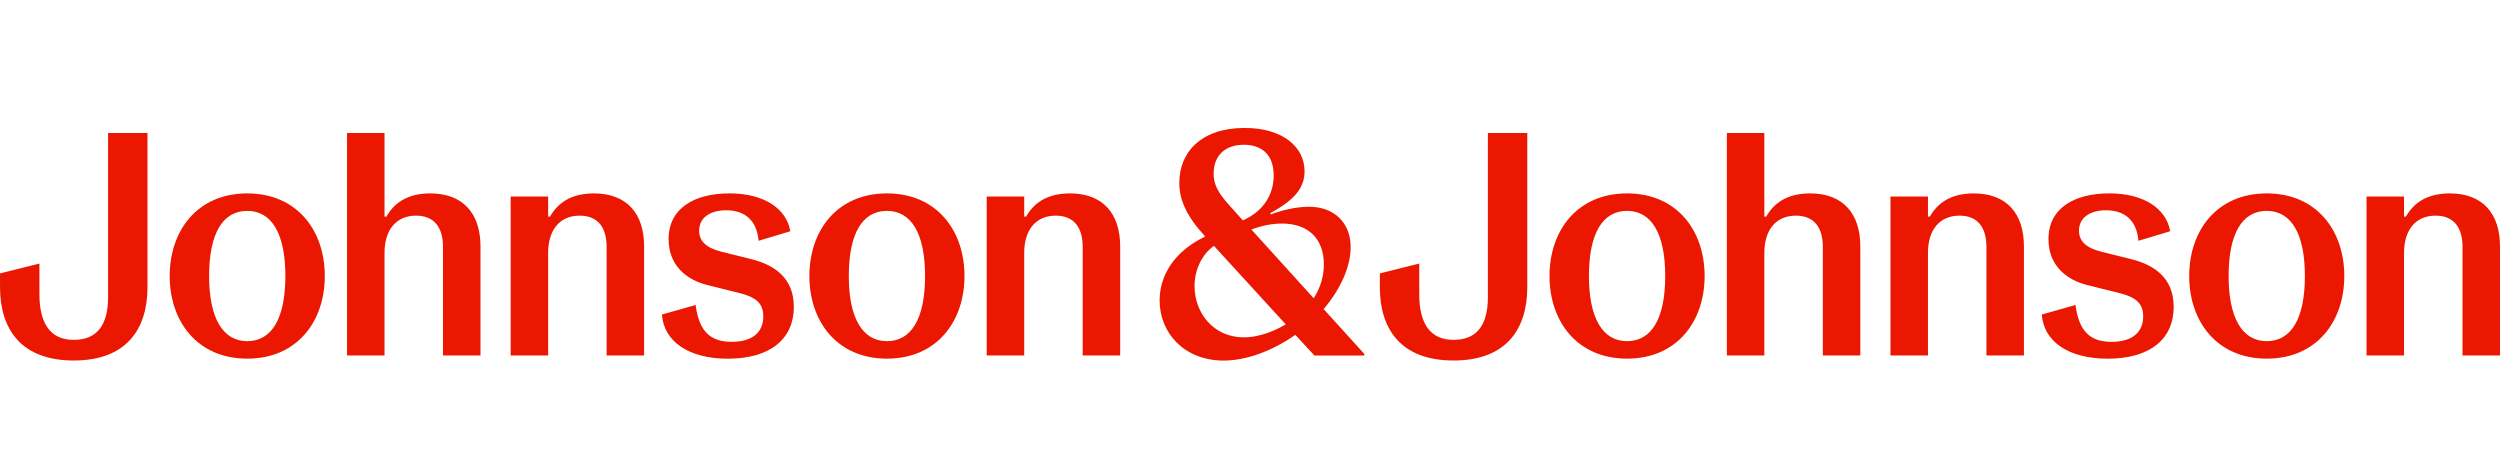 <?xml version="1.0" encoding="UTF-8"?>
<svg id="a" xmlns="http://www.w3.org/2000/svg" width="214.928" height="40" viewBox="0 0 214.928 40">
  <defs>
    <style>
      .b {
        fill: #eb1700;
      }
    </style>
  </defs>
  <path class="b" d="M21.256,29.331c-2.105,0-3.279-1.994-3.279-5.601,0-3.663,1.174-5.601,3.279-5.601,2.105,0,3.279,1.968,3.279,5.601-.004,3.663-1.178,5.601-3.279,5.601ZM21.256,16.627c-4.289,0-6.667,3.197-6.667,7.103,0,3.905,2.377,7.103,6.667,7.103,4.289,0,6.667-3.197,6.667-7.103,0-3.905-2.377-7.103-6.667-7.103ZM51.06,16.627c-2.023,0-3.141.876-3.771,1.994h-.164v-1.722h-3.223v13.661h3.223v-8.824c0-2.02,1.04-3.197,2.705-3.197,1.614,0,2.322,1.066,2.322,2.679v9.342h3.223v-9.372c.004-2.813-1.472-4.561-4.315-4.561ZM62.698,16.627c-2.977,0-5.217,1.256-5.217,3.935,0,2.269,1.558,3.499,3.305,3.935l2.732.682c1.45.354,2.105.876,2.105,2.023,0,1.394-.984,2.187-2.705,2.187-1.86,0-2.813-.902-3.115-3.168l-2.895.82c.164,2.351,2.351,3.797,5.657,3.797,3.689,0,5.683-1.722,5.683-4.453,0-2.568-1.778-3.633-3.633-4.099l-2.623-.656c-1.312-.328-1.886-.928-1.886-1.804,0-1.092.928-1.748,2.322-1.748,1.64,0,2.65.902,2.787,2.623l2.732-.82c-.328-1.919-2.213-3.257-5.247-3.257ZM76.251,29.331c-2.106,0-3.279-1.994-3.279-5.601,0-3.663,1.173-5.601,3.279-5.601,2.106,0,3.279,1.968,3.279,5.601,0,3.663-1.178,5.601-3.279,5.601ZM76.251,16.627c-4.289,0-6.667,3.197-6.667,7.103,0,3.905,2.378,7.103,6.667,7.103,4.289,0,6.667-3.197,6.667-7.103,0-3.905-2.378-7.103-6.667-7.103ZM91.988,16.627c-2.023,0-3.142.876-3.771,1.994h-.164v-1.722h-3.224v13.661h3.224v-8.824c0-2.02,1.04-3.197,2.705-3.197,1.613,0,2.322,1.066,2.322,2.679v9.342h3.223v-9.372c0-2.813-1.476-4.561-4.315-4.561ZM139.881,29.331c-2.106,0-3.279-1.994-3.279-5.601,0-3.663,1.173-5.601,3.279-5.601,2.106,0,3.28,1.968,3.28,5.601,0,3.663-1.178,5.601-3.28,5.601ZM139.881,16.627c-4.289,0-6.667,3.197-6.667,7.103,0,3.905,2.378,7.103,6.667,7.103,4.289,0,6.667-3.197,6.667-7.103,0-3.905-2.378-7.103-6.667-7.103ZM169.685,16.627c-2.023,0-3.141.876-3.771,1.994h-.165v-1.722h-3.223v13.661h3.223v-8.824c0-2.02,1.04-3.197,2.706-3.197,1.613,0,2.321,1.066,2.321,2.679v9.342h3.224v-9.372c.004-2.813-1.472-4.561-4.316-4.561ZM181.326,16.627c-2.977,0-5.217,1.256-5.217,3.935,0,2.269,1.558,3.499,3.305,3.935l2.732.682c1.45.354,2.106.876,2.106,2.023,0,1.394-.984,2.187-2.705,2.187-1.86,0-2.814-.902-3.116-3.168l-2.895.82c.164,2.351,2.351,3.797,5.657,3.797,3.689,0,5.682-1.722,5.682-4.453,0-2.568-1.777-3.633-3.633-4.099l-2.623-.656c-1.312-.328-1.886-.928-1.886-1.804,0-1.092.928-1.748,2.322-1.748,1.64,0,2.649.902,2.788,2.623l2.732-.82c-.332-1.919-2.217-3.257-5.247-3.257ZM194.876,29.331c-2.106,0-3.28-1.994-3.28-5.601,0-3.663,1.174-5.601,3.28-5.601,2.106,0,3.279,1.968,3.279,5.601,0,3.663-1.178,5.601-3.279,5.601ZM194.876,16.627c-4.289,0-6.667,3.197-6.667,7.103,0,3.905,2.378,7.103,6.667,7.103,4.289,0,6.666-3.197,6.666-7.103,0-3.905-2.377-7.103-6.666-7.103ZM210.613,16.627c-2.024,0-3.142.876-3.771,1.994h-.164v-1.722h-3.224v13.661h3.224v-8.824c0-2.02,1.04-3.197,2.705-3.197,1.613,0,2.322,1.066,2.322,2.679v9.342h3.223v-9.372c0-2.813-1.476-4.561-4.315-4.561ZM12.678,11.436h-3.387v14.123c0,2.296-.876,3.659-2.951,3.659-2.05,0-2.951-1.45-2.951-3.935v-2.623l-3.387.846v1.174c0,3.577,1.778,6.313,6.339,6.313,4.561,0,6.339-2.732,6.339-6.313v-13.244ZM33.058,11.436h-3.223v19.124h3.223v-8.824c0-2.02,1.04-3.197,2.705-3.197,1.614,0,2.322,1.066,2.322,2.679v9.342h3.223v-9.372c0-2.813-1.476-4.561-4.315-4.561-2.023,0-3.141.876-3.771,1.994h-.164v-7.185ZM131.303,11.436h-3.388v14.123c0,2.296-.876,3.659-2.951,3.659-2.049,0-2.951-1.45-2.951-3.935v-2.623l-3.387.846v1.174c0,3.577,1.777,6.313,6.338,6.313,4.561,0,6.339-2.732,6.339-6.313v-13.244ZM151.683,11.436h-3.223v19.124h3.223v-8.824c0-2.02,1.04-3.197,2.705-3.197,1.613,0,2.322,1.066,2.322,2.679v9.342h3.223v-9.372c0-2.813-1.475-4.561-4.315-4.561-2.023,0-3.142.876-3.771,1.994h-.164v-7.185ZM106.931,29.003c-2.624,0-4.234-2.131-4.234-4.397,0-1.42.63-2.732,1.666-3.469l6.175,6.749c-1.148.682-2.433,1.118-3.607,1.118ZM112.942,25.641l-5.355-5.903c.957-.384,1.885-.518,2.649-.518,2.214,0,3.577,1.286,3.577,3.499.004.984-.272,1.994-.872,2.922ZM106.85,18.949l-1.174-1.312c-1.04-1.148-1.338-1.859-1.338-2.705,0-1.584,1.01-2.486,2.594-2.486,1.613,0,2.568.928,2.568,2.623,0,1.558-.764,3.033-2.649,3.879ZM107.013,11c-3.771,0-5.627,2.105-5.627,4.725,0,1.42.6,2.843,2.187,4.561l.026.056c-2.676,1.286-3.905,3.361-3.905,5.493,0,2.813,2.157,5.165,5.493,5.165,1.911,0,4.151-.794,6.175-2.213l1.639,1.777h4.289v-.138l-3.495-3.853c1.475-1.748,2.322-3.659,2.322-5.329,0-2.076-1.394-3.469-3.577-3.469-1.148,0-2.433.328-3.28.656l-.056-.108c2.076-1.122,2.951-2.158,2.951-3.607-.007-2.076-1.863-3.715-5.142-3.715Z" />
</svg>